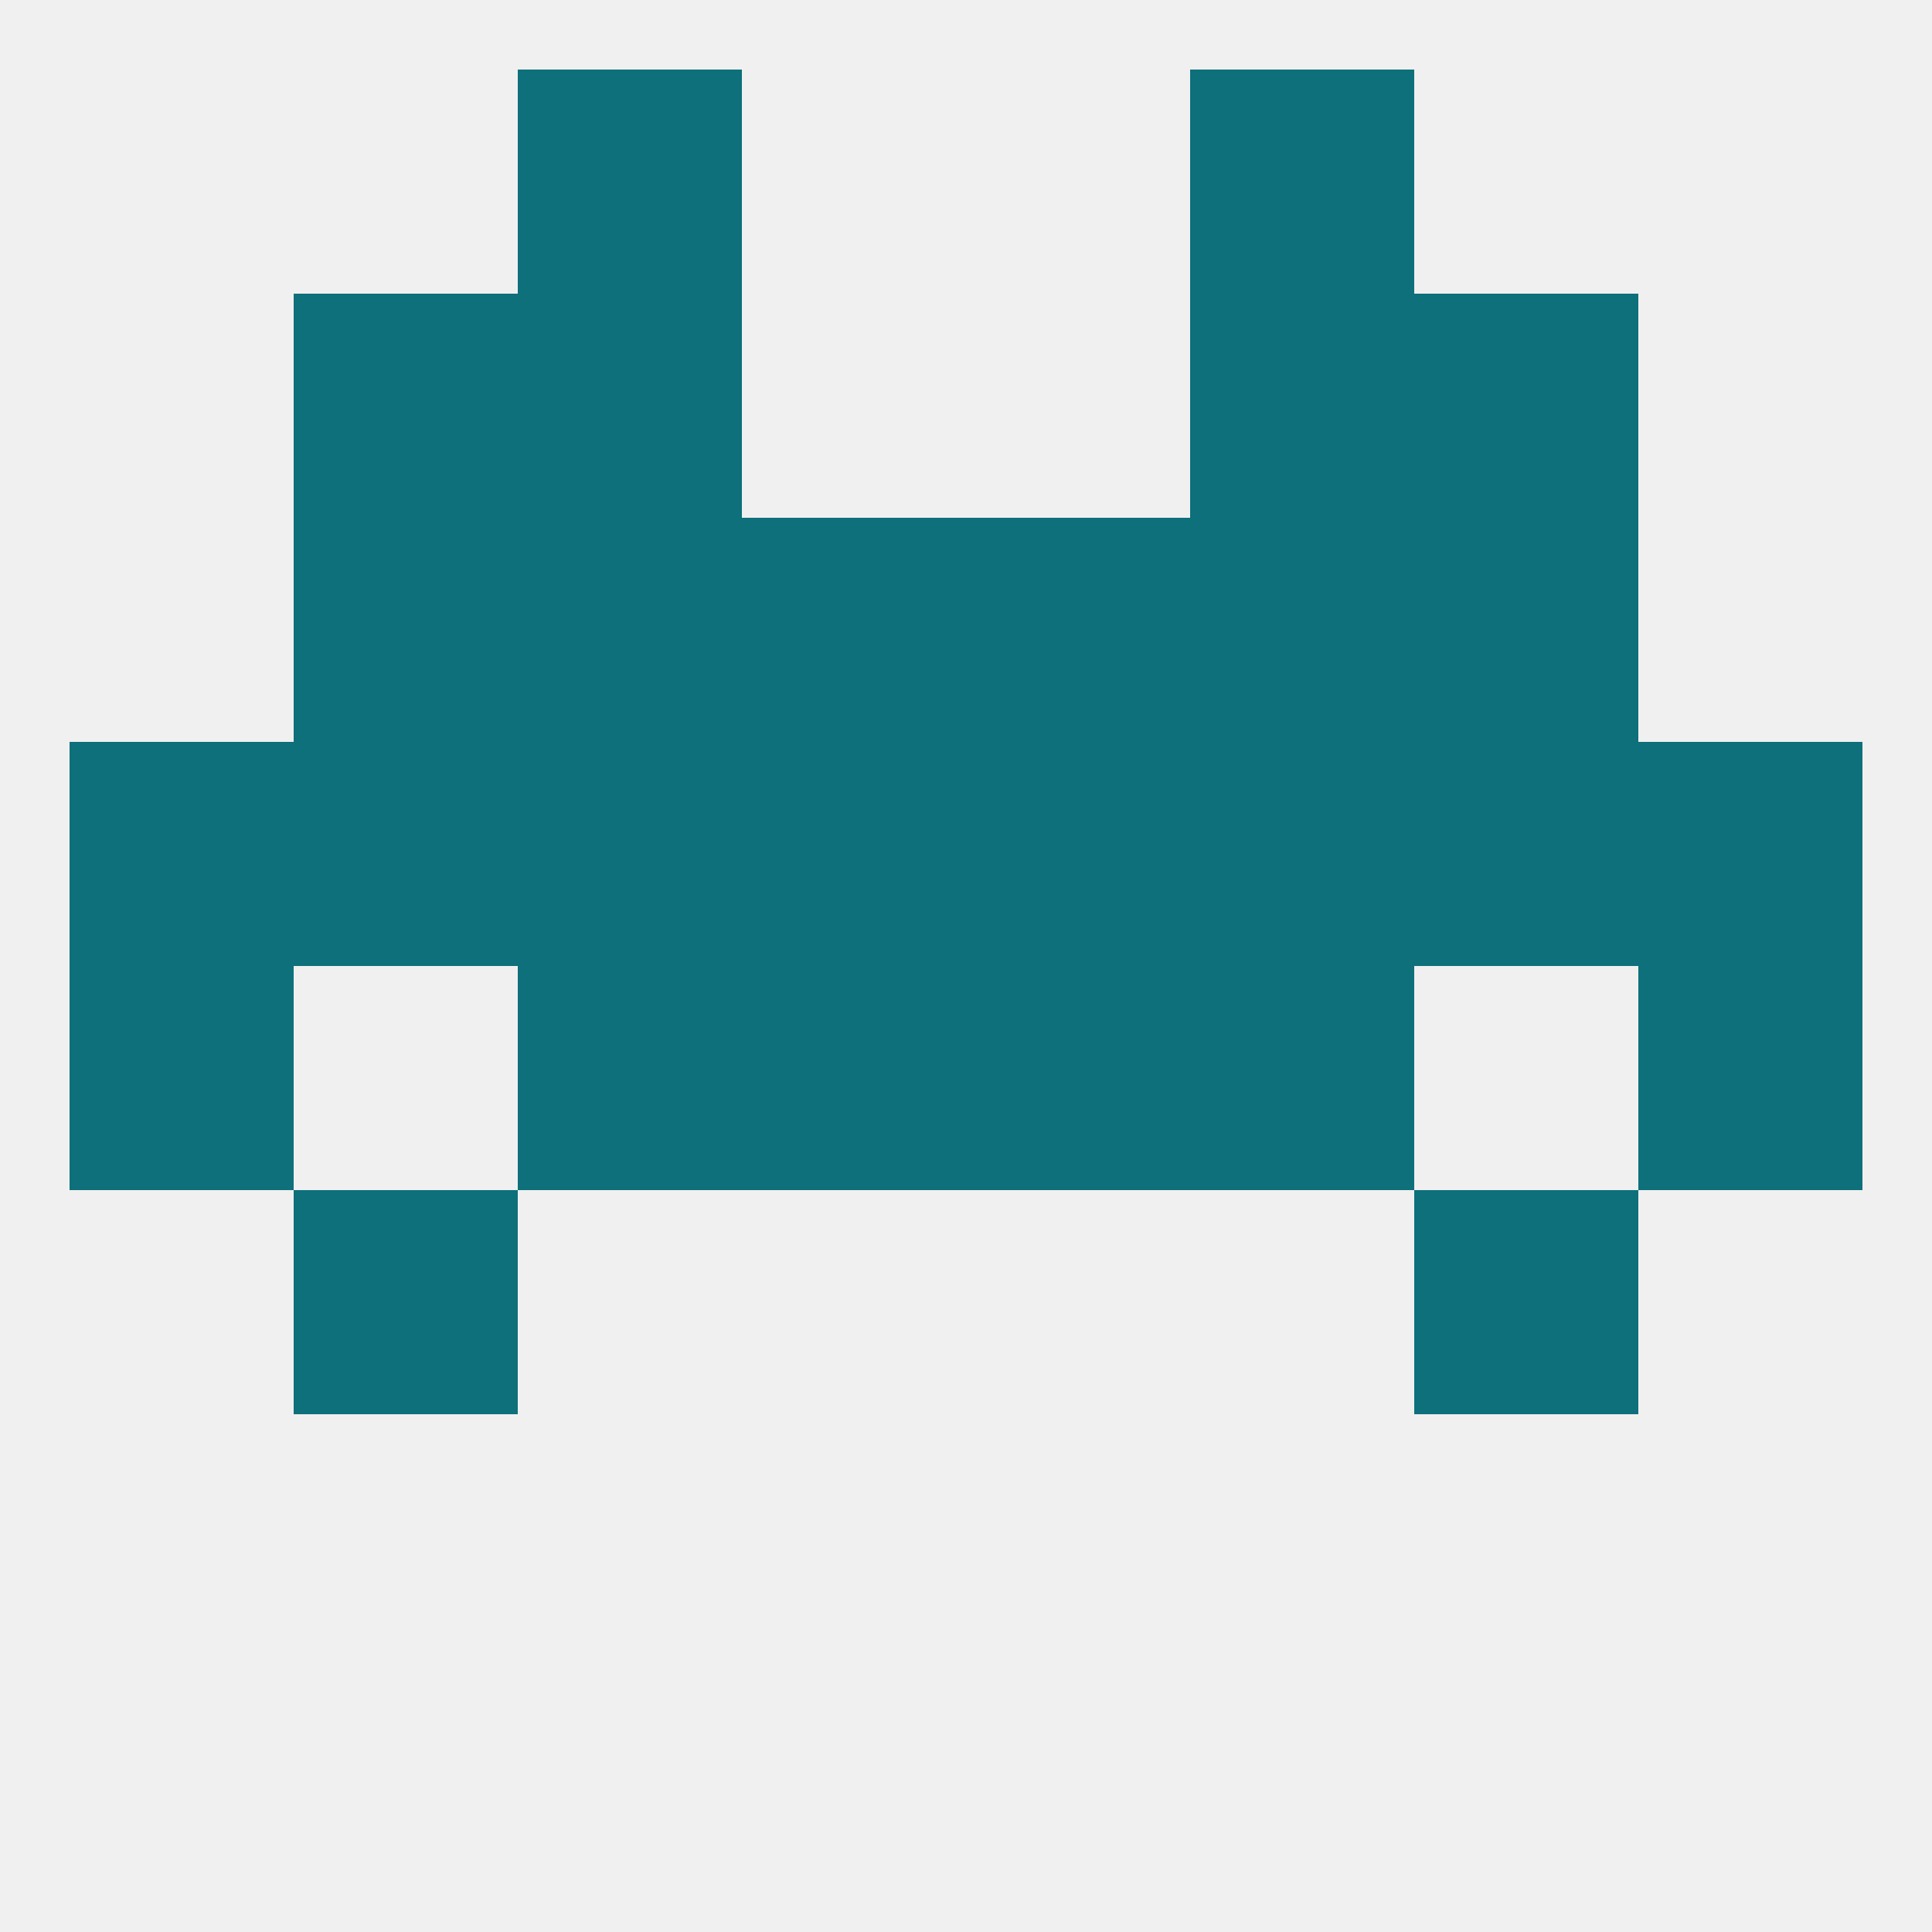 
<!--   <?xml version="1.0"?> -->
<svg version="1.1" baseprofile="full" xmlns="http://www.w3.org/2000/svg" xmlns:xlink="http://www.w3.org/1999/xlink" xmlns:ev="http://www.w3.org/2001/xml-events" width="250" height="250" viewBox="0 0 250 250" >
	<rect width="100%" height="100%" fill="rgba(240,240,240,255)"/>

	<rect x="67" y="67" width="29" height="29" fill="rgba(13,112,123,255)"/>
	<rect x="154" y="67" width="29" height="29" fill="rgba(13,112,123,255)"/>
	<rect x="96" y="67" width="29" height="29" fill="rgba(13,112,123,255)"/>
	<rect x="125" y="67" width="29" height="29" fill="rgba(13,112,123,255)"/>
	<rect x="38" y="67" width="29" height="29" fill="rgba(13,112,123,255)"/>
	<rect x="183" y="67" width="29" height="29" fill="rgba(13,112,123,255)"/>
	<rect x="38" y="154" width="29" height="29" fill="rgba(13,112,123,255)"/>
	<rect x="183" y="154" width="29" height="29" fill="rgba(13,112,123,255)"/>
	<rect x="9" y="125" width="29" height="29" fill="rgba(13,112,123,255)"/>
	<rect x="212" y="125" width="29" height="29" fill="rgba(13,112,123,255)"/>
	<rect x="96" y="125" width="29" height="29" fill="rgba(13,112,123,255)"/>
	<rect x="125" y="125" width="29" height="29" fill="rgba(13,112,123,255)"/>
	<rect x="67" y="125" width="29" height="29" fill="rgba(13,112,123,255)"/>
	<rect x="154" y="125" width="29" height="29" fill="rgba(13,112,123,255)"/>
	<rect x="38" y="96" width="29" height="29" fill="rgba(13,112,123,255)"/>
	<rect x="183" y="96" width="29" height="29" fill="rgba(13,112,123,255)"/>
	<rect x="154" y="96" width="29" height="29" fill="rgba(13,112,123,255)"/>
	<rect x="9" y="96" width="29" height="29" fill="rgba(13,112,123,255)"/>
	<rect x="212" y="96" width="29" height="29" fill="rgba(13,112,123,255)"/>
	<rect x="67" y="96" width="29" height="29" fill="rgba(13,112,123,255)"/>
	<rect x="96" y="96" width="29" height="29" fill="rgba(13,112,123,255)"/>
	<rect x="125" y="96" width="29" height="29" fill="rgba(13,112,123,255)"/>
	<rect x="38" y="38" width="29" height="29" fill="rgba(13,112,123,255)"/>
	<rect x="183" y="38" width="29" height="29" fill="rgba(13,112,123,255)"/>
	<rect x="67" y="38" width="29" height="29" fill="rgba(13,112,123,255)"/>
	<rect x="154" y="38" width="29" height="29" fill="rgba(13,112,123,255)"/>
	<rect x="67" y="9" width="29" height="29" fill="rgba(13,112,123,255)"/>
	<rect x="154" y="9" width="29" height="29" fill="rgba(13,112,123,255)"/>
</svg>